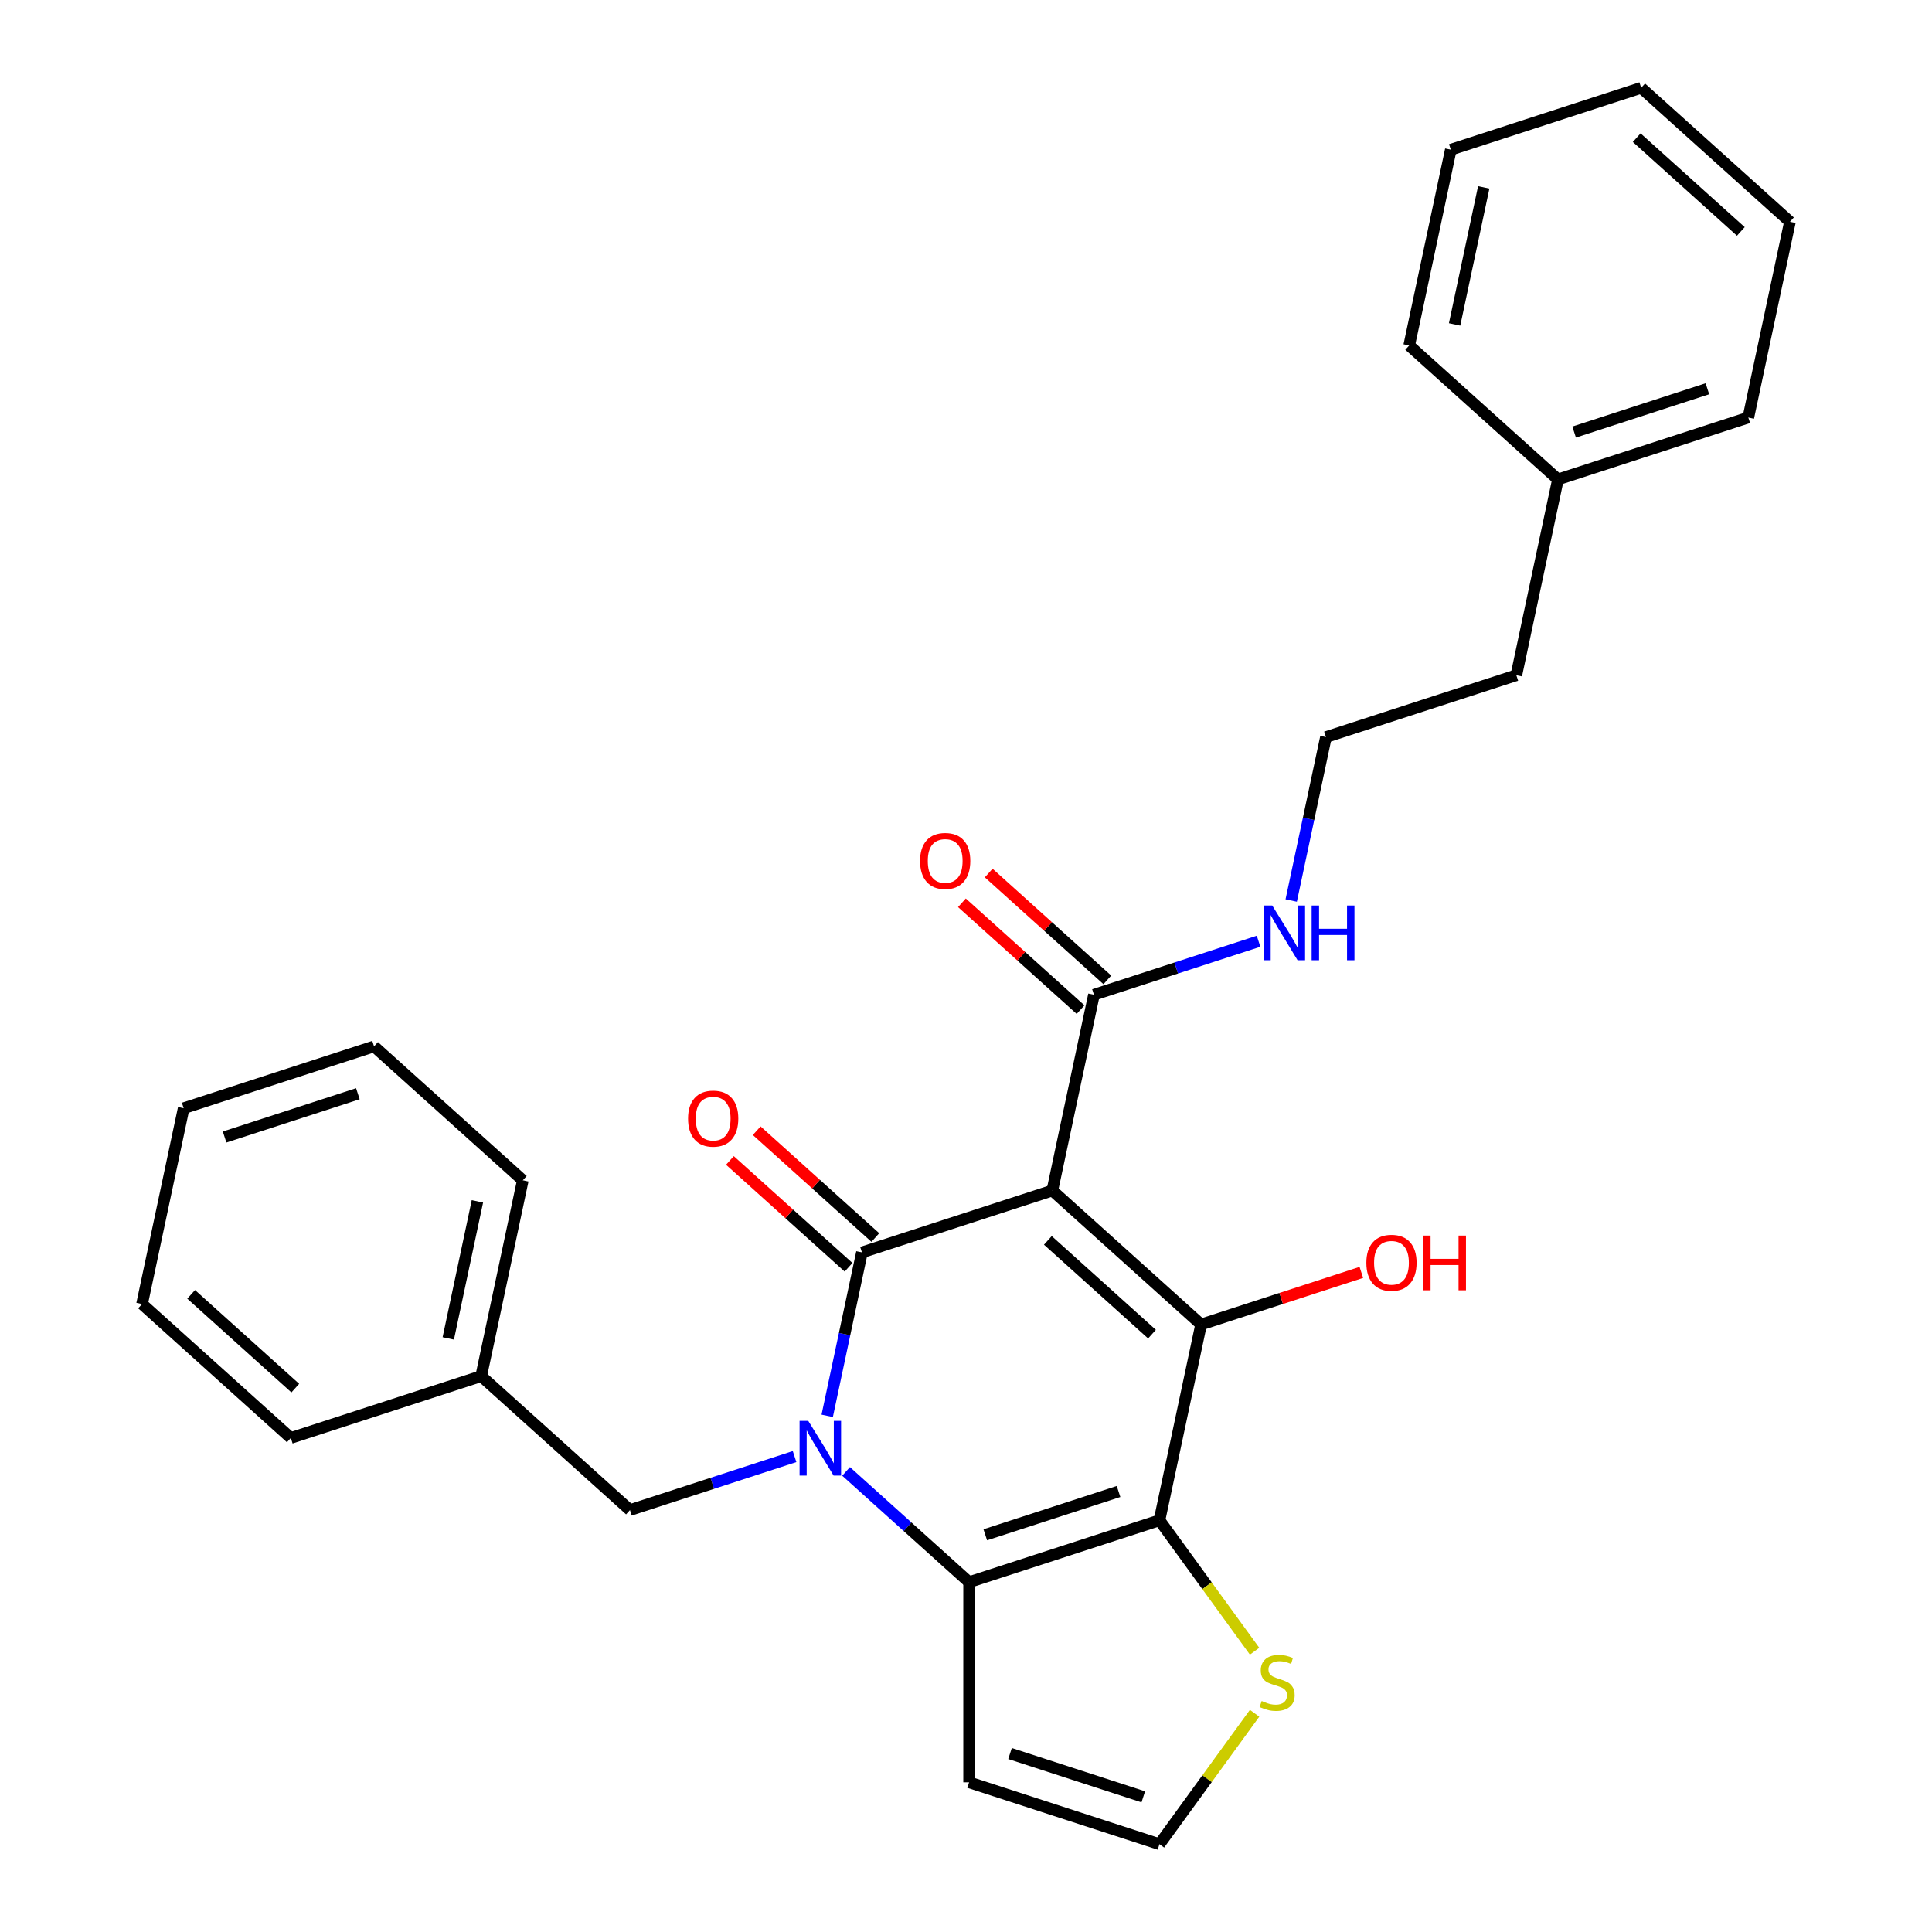 <?xml version='1.0' encoding='iso-8859-1'?>
<svg version='1.1' baseProfile='full'
              xmlns='http://www.w3.org/2000/svg'
                      xmlns:rdkit='http://www.rdkit.org/xml'
                      xmlns:xlink='http://www.w3.org/1999/xlink'
                  xml:space='preserve'
width='1000px' height='1000px' viewBox='0 0 1000 1000'>
<!-- END OF HEADER -->
<rect style='opacity:1.0;fill:#FFFFFF;stroke:none' width='1000' height='1000' x='0' y='0'> </rect>
<path class='bond-1' d='M 544.685,616.223 L 446.145,648.241' style='fill:none;fill-rule:evenodd;stroke:#000000;stroke-width:6px;stroke-linecap:butt;stroke-linejoin:miter;stroke-opacity:1' />
<path class='bond-3' d='M 544.685,616.223 L 621.683,685.553' style='fill:none;fill-rule:evenodd;stroke:#000000;stroke-width:6px;stroke-linecap:butt;stroke-linejoin:miter;stroke-opacity:1' />
<path class='bond-3' d='M 542.369,642.022 L 596.267,690.553' style='fill:none;fill-rule:evenodd;stroke:#000000;stroke-width:6px;stroke-linecap:butt;stroke-linejoin:miter;stroke-opacity:1' />
<path class='bond-5' d='M 544.685,616.223 L 566.227,514.877' style='fill:none;fill-rule:evenodd;stroke:#000000;stroke-width:6px;stroke-linecap:butt;stroke-linejoin:miter;stroke-opacity:1' />
<path class='bond-0' d='M 428.164,732.837 L 437.154,690.539' style='fill:none;fill-rule:evenodd;stroke:#0000FF;stroke-width:6px;stroke-linecap:butt;stroke-linejoin:miter;stroke-opacity:1' />
<path class='bond-0' d='M 437.154,690.539 L 446.145,648.241' style='fill:none;fill-rule:evenodd;stroke:#000000;stroke-width:6px;stroke-linecap:butt;stroke-linejoin:miter;stroke-opacity:1' />
<path class='bond-8' d='M 411.273,753.919 L 368.668,767.762' style='fill:none;fill-rule:evenodd;stroke:#0000FF;stroke-width:6px;stroke-linecap:butt;stroke-linejoin:miter;stroke-opacity:1' />
<path class='bond-8' d='M 368.668,767.762 L 326.063,781.605' style='fill:none;fill-rule:evenodd;stroke:#000000;stroke-width:6px;stroke-linecap:butt;stroke-linejoin:miter;stroke-opacity:1' />
<path class='bond-28' d='M 437.934,761.59 L 469.767,790.254' style='fill:none;fill-rule:evenodd;stroke:#0000FF;stroke-width:6px;stroke-linecap:butt;stroke-linejoin:miter;stroke-opacity:1' />
<path class='bond-28' d='M 469.767,790.254 L 501.601,818.917' style='fill:none;fill-rule:evenodd;stroke:#000000;stroke-width:6px;stroke-linecap:butt;stroke-linejoin:miter;stroke-opacity:1' />
<path class='bond-10' d='M 453.078,640.541 L 422.374,612.895' style='fill:none;fill-rule:evenodd;stroke:#000000;stroke-width:6px;stroke-linecap:butt;stroke-linejoin:miter;stroke-opacity:1' />
<path class='bond-10' d='M 422.374,612.895 L 391.67,585.25' style='fill:none;fill-rule:evenodd;stroke:#FF0000;stroke-width:6px;stroke-linecap:butt;stroke-linejoin:miter;stroke-opacity:1' />
<path class='bond-10' d='M 439.212,655.941 L 408.508,628.295' style='fill:none;fill-rule:evenodd;stroke:#000000;stroke-width:6px;stroke-linecap:butt;stroke-linejoin:miter;stroke-opacity:1' />
<path class='bond-10' d='M 408.508,628.295 L 377.805,600.649' style='fill:none;fill-rule:evenodd;stroke:#FF0000;stroke-width:6px;stroke-linecap:butt;stroke-linejoin:miter;stroke-opacity:1' />
<path class='bond-2' d='M 600.141,786.899 L 621.683,685.553' style='fill:none;fill-rule:evenodd;stroke:#000000;stroke-width:6px;stroke-linecap:butt;stroke-linejoin:miter;stroke-opacity:1' />
<path class='bond-4' d='M 600.141,786.899 L 501.601,818.917' style='fill:none;fill-rule:evenodd;stroke:#000000;stroke-width:6px;stroke-linecap:butt;stroke-linejoin:miter;stroke-opacity:1' />
<path class='bond-4' d='M 578.957,771.994 L 509.979,794.406' style='fill:none;fill-rule:evenodd;stroke:#000000;stroke-width:6px;stroke-linecap:butt;stroke-linejoin:miter;stroke-opacity:1' />
<path class='bond-6' d='M 600.141,786.899 L 624.756,820.78' style='fill:none;fill-rule:evenodd;stroke:#000000;stroke-width:6px;stroke-linecap:butt;stroke-linejoin:miter;stroke-opacity:1' />
<path class='bond-6' d='M 624.756,820.78 L 649.372,854.66' style='fill:none;fill-rule:evenodd;stroke:#CCCC00;stroke-width:6px;stroke-linecap:butt;stroke-linejoin:miter;stroke-opacity:1' />
<path class='bond-12' d='M 621.683,685.553 L 663.158,672.077' style='fill:none;fill-rule:evenodd;stroke:#000000;stroke-width:6px;stroke-linecap:butt;stroke-linejoin:miter;stroke-opacity:1' />
<path class='bond-12' d='M 663.158,672.077 L 704.633,658.601' style='fill:none;fill-rule:evenodd;stroke:#FF0000;stroke-width:6px;stroke-linecap:butt;stroke-linejoin:miter;stroke-opacity:1' />
<path class='bond-7' d='M 501.601,818.917 L 501.601,922.528' style='fill:none;fill-rule:evenodd;stroke:#000000;stroke-width:6px;stroke-linecap:butt;stroke-linejoin:miter;stroke-opacity:1' />
<path class='bond-11' d='M 573.16,507.177 L 542.456,479.531' style='fill:none;fill-rule:evenodd;stroke:#000000;stroke-width:6px;stroke-linecap:butt;stroke-linejoin:miter;stroke-opacity:1' />
<path class='bond-11' d='M 542.456,479.531 L 511.752,451.885' style='fill:none;fill-rule:evenodd;stroke:#FF0000;stroke-width:6px;stroke-linecap:butt;stroke-linejoin:miter;stroke-opacity:1' />
<path class='bond-11' d='M 559.294,522.576 L 528.59,494.931' style='fill:none;fill-rule:evenodd;stroke:#000000;stroke-width:6px;stroke-linecap:butt;stroke-linejoin:miter;stroke-opacity:1' />
<path class='bond-11' d='M 528.59,494.931 L 497.886,467.285' style='fill:none;fill-rule:evenodd;stroke:#FF0000;stroke-width:6px;stroke-linecap:butt;stroke-linejoin:miter;stroke-opacity:1' />
<path class='bond-13' d='M 566.227,514.877 L 608.832,501.034' style='fill:none;fill-rule:evenodd;stroke:#000000;stroke-width:6px;stroke-linecap:butt;stroke-linejoin:miter;stroke-opacity:1' />
<path class='bond-13' d='M 608.832,501.034 L 651.437,487.19' style='fill:none;fill-rule:evenodd;stroke:#0000FF;stroke-width:6px;stroke-linecap:butt;stroke-linejoin:miter;stroke-opacity:1' />
<path class='bond-9' d='M 649.372,886.785 L 624.756,920.665' style='fill:none;fill-rule:evenodd;stroke:#CCCC00;stroke-width:6px;stroke-linecap:butt;stroke-linejoin:miter;stroke-opacity:1' />
<path class='bond-9' d='M 624.756,920.665 L 600.141,954.545' style='fill:none;fill-rule:evenodd;stroke:#000000;stroke-width:6px;stroke-linecap:butt;stroke-linejoin:miter;stroke-opacity:1' />
<path class='bond-29' d='M 501.601,922.528 L 600.141,954.545' style='fill:none;fill-rule:evenodd;stroke:#000000;stroke-width:6px;stroke-linecap:butt;stroke-linejoin:miter;stroke-opacity:1' />
<path class='bond-29' d='M 522.786,907.623 L 591.764,930.035' style='fill:none;fill-rule:evenodd;stroke:#000000;stroke-width:6px;stroke-linecap:butt;stroke-linejoin:miter;stroke-opacity:1' />
<path class='bond-14' d='M 326.063,781.605 L 249.066,712.276' style='fill:none;fill-rule:evenodd;stroke:#000000;stroke-width:6px;stroke-linecap:butt;stroke-linejoin:miter;stroke-opacity:1' />
<path class='bond-15' d='M 668.327,466.109 L 677.318,423.811' style='fill:none;fill-rule:evenodd;stroke:#0000FF;stroke-width:6px;stroke-linecap:butt;stroke-linejoin:miter;stroke-opacity:1' />
<path class='bond-15' d='M 677.318,423.811 L 686.309,381.512' style='fill:none;fill-rule:evenodd;stroke:#000000;stroke-width:6px;stroke-linecap:butt;stroke-linejoin:miter;stroke-opacity:1' />
<path class='bond-18' d='M 249.066,712.276 L 270.607,610.929' style='fill:none;fill-rule:evenodd;stroke:#000000;stroke-width:6px;stroke-linecap:butt;stroke-linejoin:miter;stroke-opacity:1' />
<path class='bond-18' d='M 232.027,692.766 L 247.107,621.823' style='fill:none;fill-rule:evenodd;stroke:#000000;stroke-width:6px;stroke-linecap:butt;stroke-linejoin:miter;stroke-opacity:1' />
<path class='bond-19' d='M 249.066,712.276 L 150.526,744.294' style='fill:none;fill-rule:evenodd;stroke:#000000;stroke-width:6px;stroke-linecap:butt;stroke-linejoin:miter;stroke-opacity:1' />
<path class='bond-17' d='M 686.309,381.512 L 784.849,349.495' style='fill:none;fill-rule:evenodd;stroke:#000000;stroke-width:6px;stroke-linecap:butt;stroke-linejoin:miter;stroke-opacity:1' />
<path class='bond-16' d='M 806.39,248.148 L 784.849,349.495' style='fill:none;fill-rule:evenodd;stroke:#000000;stroke-width:6px;stroke-linecap:butt;stroke-linejoin:miter;stroke-opacity:1' />
<path class='bond-20' d='M 806.39,248.148 L 904.93,216.131' style='fill:none;fill-rule:evenodd;stroke:#000000;stroke-width:6px;stroke-linecap:butt;stroke-linejoin:miter;stroke-opacity:1' />
<path class='bond-20' d='M 814.768,223.637 L 883.746,201.225' style='fill:none;fill-rule:evenodd;stroke:#000000;stroke-width:6px;stroke-linecap:butt;stroke-linejoin:miter;stroke-opacity:1' />
<path class='bond-21' d='M 806.39,248.148 L 729.393,178.819' style='fill:none;fill-rule:evenodd;stroke:#000000;stroke-width:6px;stroke-linecap:butt;stroke-linejoin:miter;stroke-opacity:1' />
<path class='bond-25' d='M 270.607,610.929 L 193.61,541.6' style='fill:none;fill-rule:evenodd;stroke:#000000;stroke-width:6px;stroke-linecap:butt;stroke-linejoin:miter;stroke-opacity:1' />
<path class='bond-22' d='M 150.526,744.294 L 73.528,674.964' style='fill:none;fill-rule:evenodd;stroke:#000000;stroke-width:6px;stroke-linecap:butt;stroke-linejoin:miter;stroke-opacity:1' />
<path class='bond-22' d='M 152.842,718.495 L 98.943,669.964' style='fill:none;fill-rule:evenodd;stroke:#000000;stroke-width:6px;stroke-linecap:butt;stroke-linejoin:miter;stroke-opacity:1' />
<path class='bond-23' d='M 904.93,216.131 L 926.472,114.784' style='fill:none;fill-rule:evenodd;stroke:#000000;stroke-width:6px;stroke-linecap:butt;stroke-linejoin:miter;stroke-opacity:1' />
<path class='bond-24' d='M 729.393,178.819 L 750.934,77.472' style='fill:none;fill-rule:evenodd;stroke:#000000;stroke-width:6px;stroke-linecap:butt;stroke-linejoin:miter;stroke-opacity:1' />
<path class='bond-24' d='M 752.893,167.925 L 767.973,96.983' style='fill:none;fill-rule:evenodd;stroke:#000000;stroke-width:6px;stroke-linecap:butt;stroke-linejoin:miter;stroke-opacity:1' />
<path class='bond-26' d='M 73.528,674.964 L 95.07,573.618' style='fill:none;fill-rule:evenodd;stroke:#000000;stroke-width:6px;stroke-linecap:butt;stroke-linejoin:miter;stroke-opacity:1' />
<path class='bond-31' d='M 926.472,114.784 L 849.474,45.455' style='fill:none;fill-rule:evenodd;stroke:#000000;stroke-width:6px;stroke-linecap:butt;stroke-linejoin:miter;stroke-opacity:1' />
<path class='bond-31' d='M 901.057,119.784 L 847.158,71.254' style='fill:none;fill-rule:evenodd;stroke:#000000;stroke-width:6px;stroke-linecap:butt;stroke-linejoin:miter;stroke-opacity:1' />
<path class='bond-27' d='M 750.934,77.472 L 849.474,45.455' style='fill:none;fill-rule:evenodd;stroke:#000000;stroke-width:6px;stroke-linecap:butt;stroke-linejoin:miter;stroke-opacity:1' />
<path class='bond-30' d='M 193.61,541.6 L 95.07,573.618' style='fill:none;fill-rule:evenodd;stroke:#000000;stroke-width:6px;stroke-linecap:butt;stroke-linejoin:miter;stroke-opacity:1' />
<path class='bond-30' d='M 185.232,566.111 L 116.254,588.523' style='fill:none;fill-rule:evenodd;stroke:#000000;stroke-width:6px;stroke-linecap:butt;stroke-linejoin:miter;stroke-opacity:1' />
<path  class='atom-1' d='M 418.343 735.428
L 427.623 750.428
Q 428.543 751.908, 430.023 754.588
Q 431.503 757.268, 431.583 757.428
L 431.583 735.428
L 435.343 735.428
L 435.343 763.748
L 431.463 763.748
L 421.503 747.348
Q 420.343 745.428, 419.103 743.228
Q 417.903 741.028, 417.543 740.348
L 417.543 763.748
L 413.863 763.748
L 413.863 735.428
L 418.343 735.428
' fill='#0000FF'/>
<path  class='atom-7' d='M 653.042 880.442
Q 653.362 880.562, 654.682 881.122
Q 656.002 881.682, 657.442 882.042
Q 658.922 882.362, 660.362 882.362
Q 663.042 882.362, 664.602 881.082
Q 666.162 879.762, 666.162 877.482
Q 666.162 875.922, 665.362 874.962
Q 664.602 874.002, 663.402 873.482
Q 662.202 872.962, 660.202 872.362
Q 657.682 871.602, 656.162 870.882
Q 654.682 870.162, 653.602 868.642
Q 652.562 867.122, 652.562 864.562
Q 652.562 861.002, 654.962 858.802
Q 657.402 856.602, 662.202 856.602
Q 665.482 856.602, 669.202 858.162
L 668.282 861.242
Q 664.882 859.842, 662.322 859.842
Q 659.562 859.842, 658.042 861.002
Q 656.522 862.122, 656.562 864.082
Q 656.562 865.602, 657.322 866.522
Q 658.122 867.442, 659.242 867.962
Q 660.402 868.482, 662.322 869.082
Q 664.882 869.882, 666.402 870.682
Q 667.922 871.482, 669.002 873.122
Q 670.122 874.722, 670.122 877.482
Q 670.122 881.402, 667.482 883.522
Q 664.882 885.602, 660.522 885.602
Q 658.002 885.602, 656.082 885.042
Q 654.202 884.522, 651.962 883.602
L 653.042 880.442
' fill='#CCCC00'/>
<path  class='atom-11' d='M 356.147 578.992
Q 356.147 572.192, 359.507 568.392
Q 362.867 564.592, 369.147 564.592
Q 375.427 564.592, 378.787 568.392
Q 382.147 572.192, 382.147 578.992
Q 382.147 585.872, 378.747 589.792
Q 375.347 593.672, 369.147 593.672
Q 362.907 593.672, 359.507 589.792
Q 356.147 585.912, 356.147 578.992
M 369.147 590.472
Q 373.467 590.472, 375.787 587.592
Q 378.147 584.672, 378.147 578.992
Q 378.147 573.432, 375.787 570.632
Q 373.467 567.792, 369.147 567.792
Q 364.827 567.792, 362.467 570.592
Q 360.147 573.392, 360.147 578.992
Q 360.147 584.712, 362.467 587.592
Q 364.827 590.472, 369.147 590.472
' fill='#FF0000'/>
<path  class='atom-12' d='M 476.229 445.627
Q 476.229 438.827, 479.589 435.027
Q 482.949 431.227, 489.229 431.227
Q 495.509 431.227, 498.869 435.027
Q 502.229 438.827, 502.229 445.627
Q 502.229 452.507, 498.829 456.427
Q 495.429 460.307, 489.229 460.307
Q 482.989 460.307, 479.589 456.427
Q 476.229 452.547, 476.229 445.627
M 489.229 457.107
Q 493.549 457.107, 495.869 454.227
Q 498.229 451.307, 498.229 445.627
Q 498.229 440.067, 495.869 437.267
Q 493.549 434.427, 489.229 434.427
Q 484.909 434.427, 482.549 437.227
Q 480.229 440.027, 480.229 445.627
Q 480.229 451.347, 482.549 454.227
Q 484.909 457.107, 489.229 457.107
' fill='#FF0000'/>
<path  class='atom-13' d='M 707.223 653.615
Q 707.223 646.815, 710.583 643.015
Q 713.943 639.215, 720.223 639.215
Q 726.503 639.215, 729.863 643.015
Q 733.223 646.815, 733.223 653.615
Q 733.223 660.495, 729.823 664.415
Q 726.423 668.295, 720.223 668.295
Q 713.983 668.295, 710.583 664.415
Q 707.223 660.535, 707.223 653.615
M 720.223 665.095
Q 724.543 665.095, 726.863 662.215
Q 729.223 659.295, 729.223 653.615
Q 729.223 648.055, 726.863 645.255
Q 724.543 642.415, 720.223 642.415
Q 715.903 642.415, 713.543 645.215
Q 711.223 648.015, 711.223 653.615
Q 711.223 659.335, 713.543 662.215
Q 715.903 665.095, 720.223 665.095
' fill='#FF0000'/>
<path  class='atom-13' d='M 736.623 639.535
L 740.463 639.535
L 740.463 651.575
L 754.943 651.575
L 754.943 639.535
L 758.783 639.535
L 758.783 667.855
L 754.943 667.855
L 754.943 654.775
L 740.463 654.775
L 740.463 667.855
L 736.623 667.855
L 736.623 639.535
' fill='#FF0000'/>
<path  class='atom-14' d='M 658.507 468.699
L 667.787 483.699
Q 668.707 485.179, 670.187 487.859
Q 671.667 490.539, 671.747 490.699
L 671.747 468.699
L 675.507 468.699
L 675.507 497.019
L 671.627 497.019
L 661.667 480.619
Q 660.507 478.699, 659.267 476.499
Q 658.067 474.299, 657.707 473.619
L 657.707 497.019
L 654.027 497.019
L 654.027 468.699
L 658.507 468.699
' fill='#0000FF'/>
<path  class='atom-14' d='M 678.907 468.699
L 682.747 468.699
L 682.747 480.739
L 697.227 480.739
L 697.227 468.699
L 701.067 468.699
L 701.067 497.019
L 697.227 497.019
L 697.227 483.939
L 682.747 483.939
L 682.747 497.019
L 678.907 497.019
L 678.907 468.699
' fill='#0000FF'/>
</svg>
